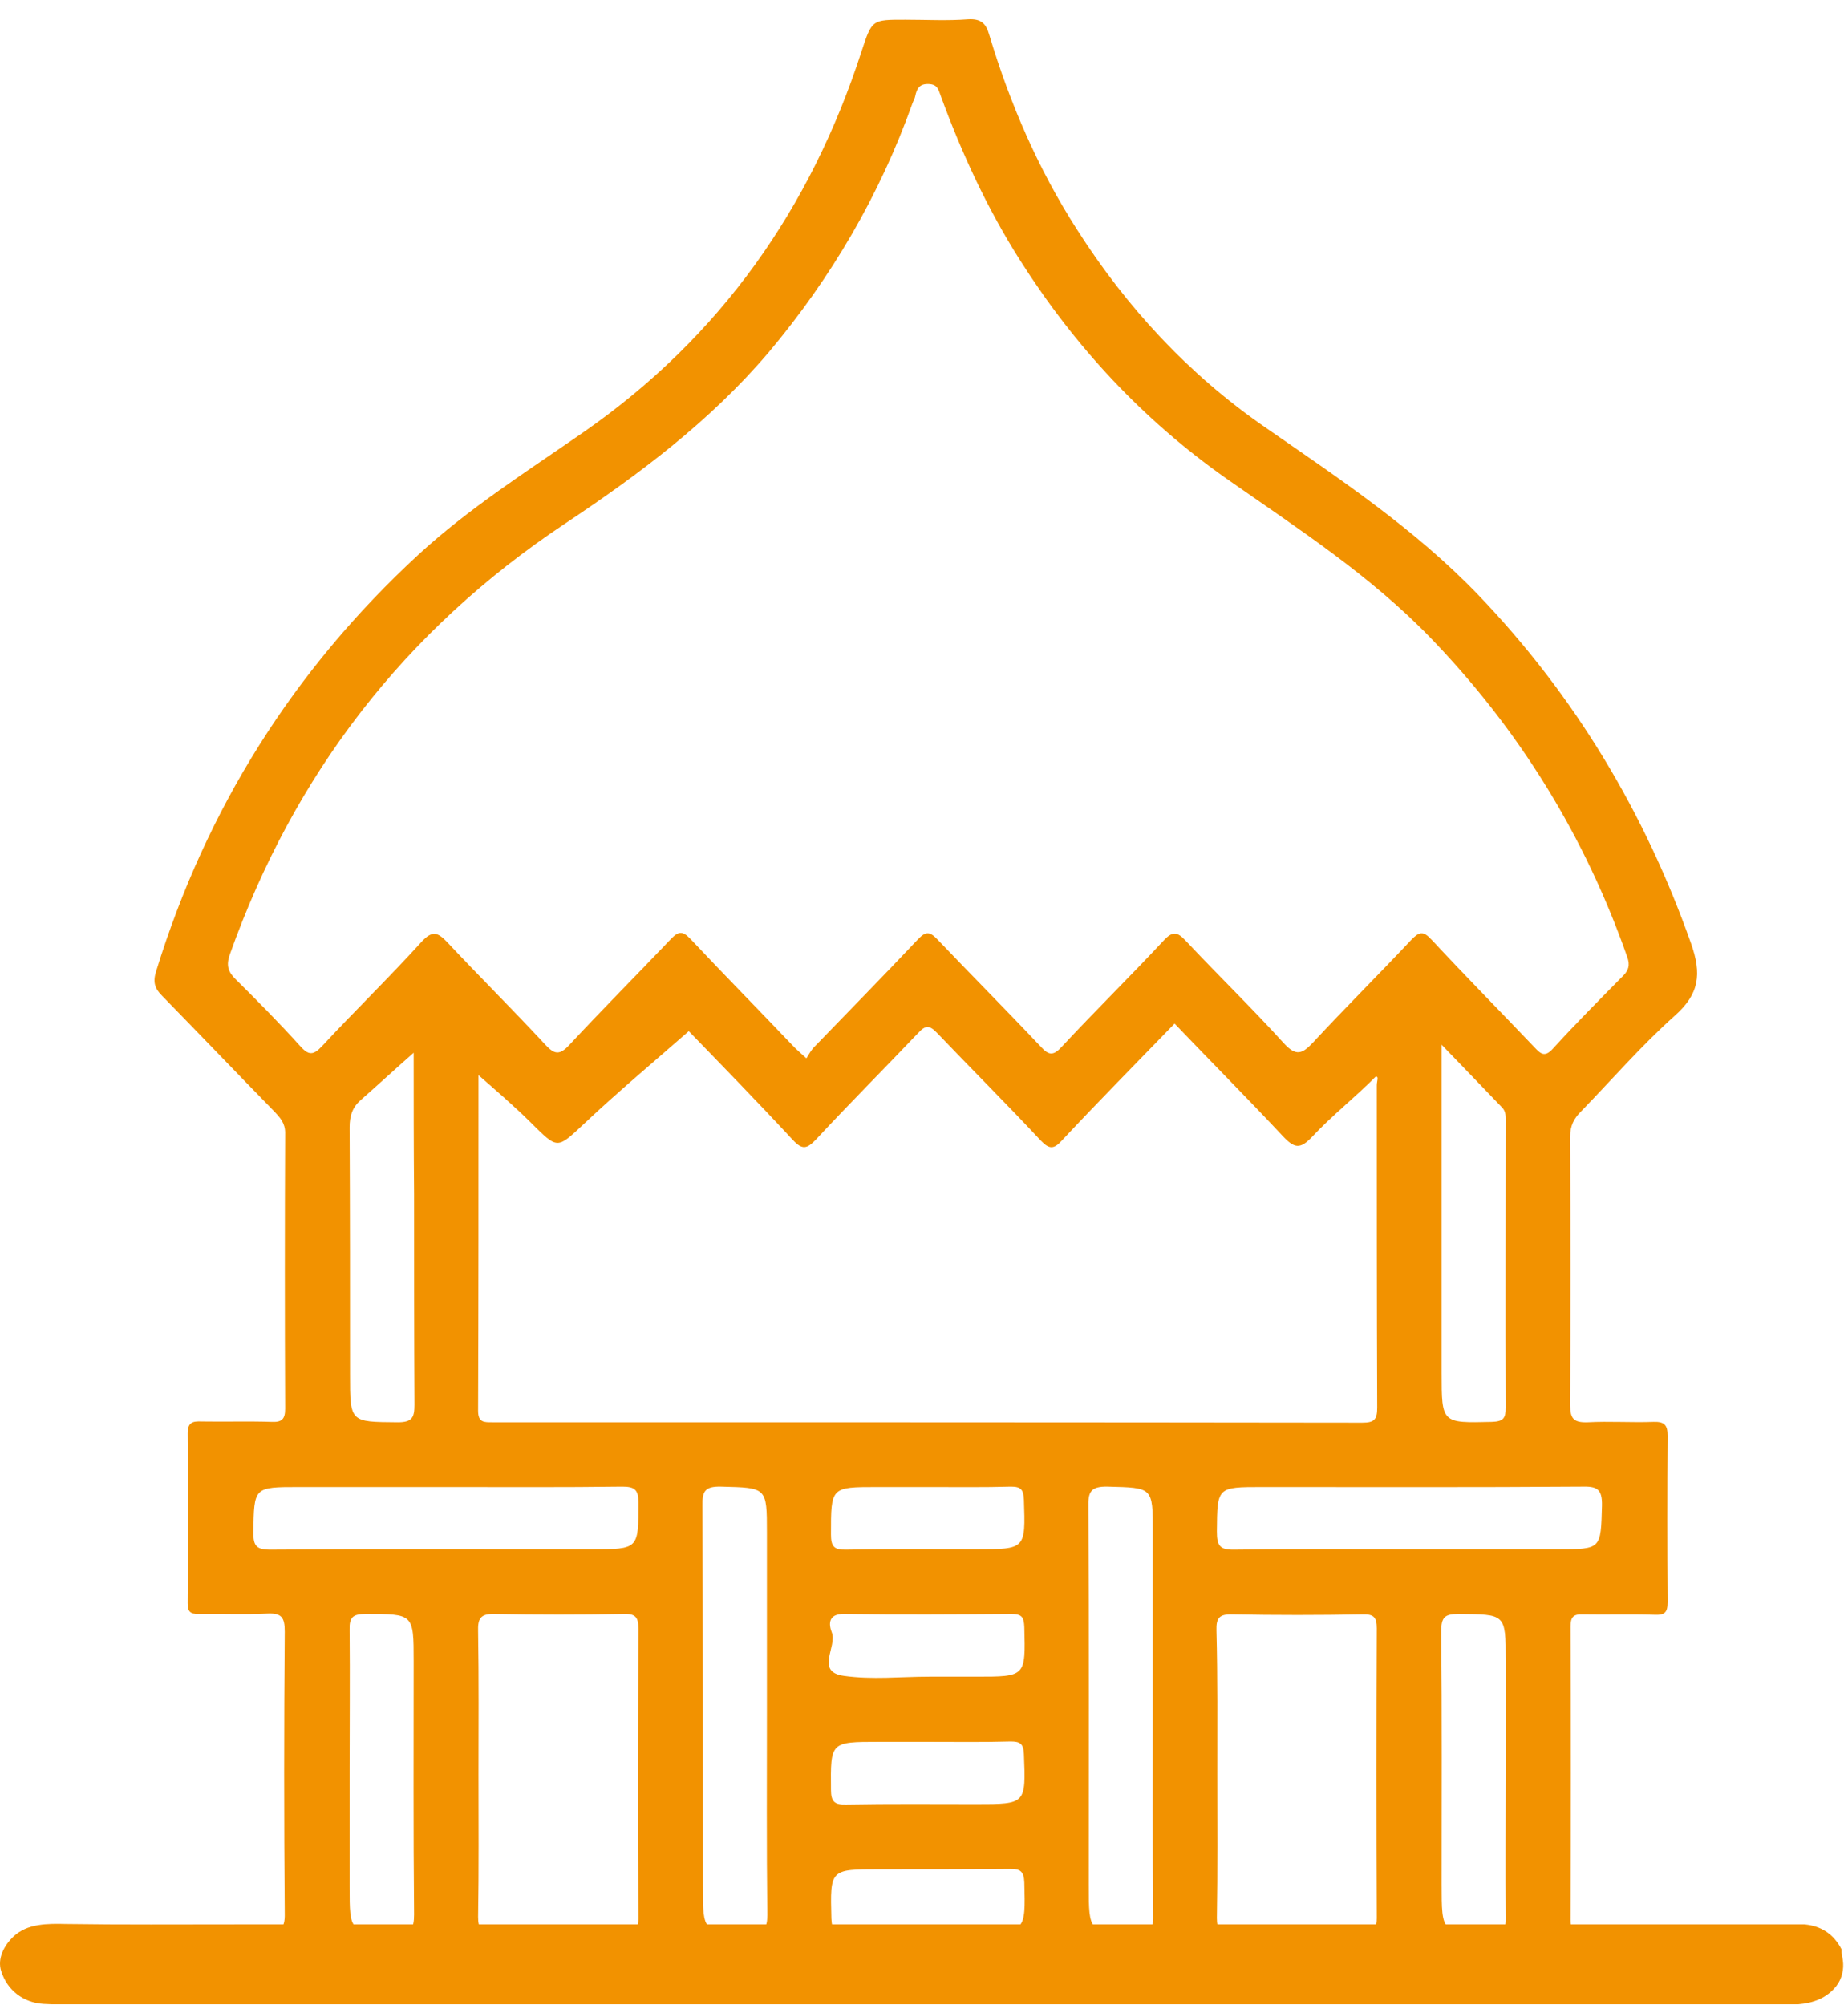 <svg width="59" height="64" viewBox="0 0 59 64" fill="none" xmlns="http://www.w3.org/2000/svg">
<g clip-path="url(#clip0_20_749)">
<path d="M58.835 62.578C58.874 62.858 58.809 63.164 58.63 63.394C58.321 63.789 57.883 63.942 57.408 63.98C57.382 63.98 57.369 63.98 57.343 63.98C47.042 63.98 36.754 63.98 26.453 63.98C18.235 63.98 10.03 63.98 1.812 63.98C1.761 63.98 1.71 63.98 1.658 63.98C1.568 63.98 1.478 63.968 1.388 63.968C0.745 63.929 0.231 63.534 0.038 62.922C-0.091 62.527 0.128 62.106 0.423 61.825C0.874 61.392 1.529 61.405 2.108 61.417C3.909 61.443 5.722 61.43 7.522 61.43C9.349 61.43 11.175 61.43 13.001 61.43C14.827 61.43 16.653 61.43 18.479 61.43C20.306 61.43 22.132 61.43 23.958 61.43C25.784 61.43 27.61 61.43 29.436 61.43C31.263 61.43 33.089 61.43 34.915 61.43C36.741 61.43 38.567 61.43 40.394 61.43C42.22 61.43 44.046 61.43 45.872 61.43C47.698 61.43 49.524 61.43 51.35 61.43C53.177 61.43 55.003 61.43 56.829 61.43C57.009 61.43 57.189 61.43 57.382 61.43C57.459 61.43 57.536 61.43 57.614 61.43C58.154 61.481 58.552 61.749 58.797 62.233C58.784 62.361 58.822 62.463 58.835 62.578Z" fill="#F29200"/>
<path d="M1.902 63.738C1.902 63.202 1.928 62.667 1.89 62.131C1.864 61.748 1.992 61.647 2.378 61.659C4.41 61.672 6.442 61.659 8.461 61.672C8.911 61.672 9.104 61.608 9.091 61.086C9.066 58.089 9.066 55.092 9.091 52.083C9.091 51.624 8.988 51.483 8.513 51.509C7.792 51.547 7.059 51.509 6.339 51.522C6.069 51.522 5.992 51.445 5.992 51.177C6.005 49.367 6.005 47.556 5.992 45.758C5.992 45.401 6.146 45.363 6.442 45.375C7.188 45.388 7.934 45.363 8.68 45.388C9.001 45.401 9.104 45.299 9.104 44.967C9.091 42.034 9.091 39.089 9.104 36.156C9.104 35.85 8.937 35.671 8.757 35.48C7.561 34.256 6.378 33.019 5.182 31.795C4.937 31.553 4.873 31.349 4.989 30.991C6.584 25.827 9.361 21.39 13.361 17.704C14.969 16.225 16.82 15.052 18.621 13.802C22.993 10.767 25.887 6.649 27.507 1.637C27.842 0.617 27.842 0.63 28.909 0.63C29.578 0.63 30.234 0.668 30.902 0.617C31.314 0.591 31.481 0.744 31.584 1.114C32.24 3.295 33.14 5.386 34.375 7.312C35.957 9.798 37.937 11.941 40.368 13.624C42.76 15.281 45.178 16.888 47.209 19.005C50.283 22.218 52.508 25.929 53.987 30.112C54.334 31.093 54.257 31.731 53.46 32.432C52.405 33.376 51.466 34.46 50.476 35.48C50.245 35.71 50.129 35.939 50.129 36.283C50.142 39.14 50.142 41.996 50.129 44.853C50.129 45.286 50.245 45.414 50.682 45.401C51.389 45.363 52.096 45.414 52.791 45.388C53.151 45.375 53.241 45.503 53.241 45.834C53.228 47.607 53.228 49.367 53.241 51.139C53.241 51.471 53.151 51.56 52.829 51.547C52.058 51.522 51.299 51.547 50.527 51.534C50.232 51.522 50.142 51.624 50.142 51.917C50.154 55.041 50.154 58.165 50.142 61.289C50.142 61.71 50.36 61.685 50.643 61.685C52.688 61.685 54.746 61.697 56.79 61.672C57.215 61.672 57.369 61.774 57.343 62.208C57.305 62.718 57.331 63.228 57.331 63.751C38.85 63.738 20.383 63.738 1.902 63.738ZM25.745 33.784C25.835 33.644 25.9 33.516 26.003 33.414C27.109 32.267 28.215 31.145 29.308 29.984C29.552 29.729 29.681 29.729 29.925 29.984C31.018 31.132 32.137 32.254 33.23 33.414C33.487 33.695 33.629 33.708 33.899 33.414C34.966 32.267 36.085 31.17 37.153 30.022C37.436 29.716 37.59 29.742 37.86 30.035C38.889 31.132 39.969 32.177 40.985 33.3C41.384 33.733 41.577 33.644 41.924 33.274C42.953 32.165 44.02 31.106 45.049 30.01C45.306 29.742 45.435 29.704 45.705 29.997C46.785 31.157 47.904 32.292 48.997 33.44C49.19 33.644 49.319 33.759 49.576 33.478C50.296 32.688 51.055 31.922 51.813 31.157C51.993 30.979 52.045 30.813 51.955 30.558C50.605 26.707 48.521 23.315 45.679 20.369C43.75 18.367 41.422 16.863 39.159 15.281C36.497 13.407 34.323 11.073 32.574 8.319C31.52 6.661 30.71 4.902 30.041 3.078C29.964 2.887 29.951 2.696 29.655 2.683C29.346 2.67 29.269 2.836 29.218 3.078C29.205 3.155 29.154 3.231 29.128 3.308C28.086 6.228 26.543 8.867 24.537 11.252C22.672 13.445 20.409 15.141 18.029 16.722C12.911 20.127 9.387 24.718 7.342 30.456C7.214 30.813 7.278 31.017 7.522 31.259C8.23 31.961 8.924 32.662 9.58 33.389C9.85 33.695 10.004 33.695 10.287 33.389C11.329 32.267 12.422 31.208 13.451 30.073C13.798 29.691 13.978 29.755 14.287 30.086C15.316 31.183 16.383 32.241 17.412 33.35C17.695 33.657 17.862 33.695 18.171 33.363C19.238 32.216 20.344 31.106 21.424 29.971C21.669 29.716 21.797 29.716 22.042 29.971C23.109 31.106 24.215 32.228 25.295 33.363C25.411 33.491 25.54 33.593 25.745 33.784ZM21.99 32.917C20.871 33.899 19.74 34.843 18.672 35.85C17.772 36.691 17.823 36.704 16.936 35.824C16.409 35.302 15.843 34.817 15.277 34.32C15.277 37.877 15.277 41.461 15.264 45.031C15.264 45.414 15.457 45.401 15.727 45.401C24.987 45.401 34.233 45.401 43.493 45.414C43.879 45.414 43.969 45.312 43.969 44.929C43.956 41.499 43.956 38.069 43.956 34.639C43.956 34.511 44.033 34.345 43.917 34.371C43.261 35.034 42.528 35.608 41.898 36.283C41.512 36.691 41.332 36.666 40.959 36.271C39.828 35.059 38.657 33.886 37.5 32.675C36.265 33.95 35.069 35.161 33.899 36.411C33.642 36.691 33.5 36.691 33.23 36.411C32.15 35.251 31.018 34.128 29.925 32.981C29.681 32.726 29.552 32.713 29.308 32.981C28.228 34.116 27.122 35.225 26.054 36.373C25.758 36.679 25.617 36.717 25.308 36.385C24.138 35.123 22.942 33.899 21.99 32.917ZM15.277 56.635C15.277 58.153 15.29 59.67 15.264 61.188C15.264 61.57 15.367 61.672 15.753 61.672C17.116 61.647 18.479 61.647 19.855 61.672C20.241 61.672 20.396 61.596 20.383 61.175C20.357 58.114 20.37 55.054 20.383 51.993C20.383 51.598 20.267 51.509 19.894 51.522C18.531 51.547 17.155 51.547 15.792 51.522C15.329 51.509 15.252 51.675 15.264 52.083C15.29 53.6 15.277 55.118 15.277 56.635ZM38.863 56.61C38.863 58.153 38.876 59.696 38.85 61.226C38.85 61.57 38.94 61.685 39.3 61.685C40.702 61.672 42.117 61.659 43.519 61.685C43.892 61.685 43.956 61.544 43.956 61.226C43.943 58.14 43.943 55.067 43.956 51.981C43.956 51.636 43.866 51.522 43.506 51.534C42.117 51.56 40.728 51.56 39.339 51.534C38.914 51.522 38.825 51.662 38.837 52.057C38.876 53.562 38.863 55.079 38.863 56.61ZM24.485 54.595C24.485 52.708 24.485 50.82 24.485 48.933C24.485 47.467 24.485 47.492 23.019 47.454C22.505 47.441 22.415 47.607 22.427 48.066C22.44 52.108 22.44 56.151 22.44 60.206C22.44 61.697 22.44 61.685 23.958 61.685C24.408 61.685 24.498 61.532 24.498 61.124C24.472 58.943 24.485 56.775 24.485 54.595ZM36.805 54.557C36.805 52.669 36.805 50.782 36.805 48.895C36.805 47.467 36.805 47.492 35.365 47.454C34.812 47.441 34.735 47.632 34.748 48.117C34.773 52.147 34.761 56.163 34.761 60.193C34.761 61.697 34.761 61.672 36.265 61.697C36.767 61.71 36.831 61.519 36.818 61.098C36.793 58.905 36.805 56.737 36.805 54.557ZM14.274 47.467C12.705 47.467 11.123 47.467 9.554 47.467C8.088 47.467 8.114 47.467 8.088 48.92C8.088 49.341 8.178 49.469 8.628 49.469C12.049 49.443 15.457 49.456 18.878 49.456C20.396 49.456 20.383 49.456 20.383 47.964C20.383 47.556 20.267 47.454 19.868 47.454C17.991 47.479 16.139 47.467 14.274 47.467ZM45.01 49.456C46.579 49.456 48.161 49.456 49.73 49.456C51.132 49.456 51.106 49.456 51.145 48.066C51.158 47.518 50.977 47.441 50.489 47.454C47.094 47.479 43.699 47.467 40.303 47.467C38.85 47.467 38.863 47.467 38.85 48.882C38.85 49.328 38.927 49.481 39.416 49.469C41.281 49.443 43.146 49.456 45.01 49.456ZM13.207 33.606C12.641 34.103 12.088 34.613 11.509 35.123C11.239 35.365 11.162 35.633 11.162 35.99C11.175 38.617 11.175 41.244 11.175 43.871C11.175 45.414 11.175 45.388 12.705 45.401C13.168 45.401 13.232 45.235 13.232 44.84C13.22 42.596 13.22 40.364 13.22 38.12C13.207 36.59 13.207 35.059 13.207 33.606ZM46.026 33.35C46.026 33.695 46.026 33.899 46.026 34.09C46.026 37.329 46.026 40.581 46.026 43.82C46.026 45.439 46.026 45.426 47.634 45.388C48.007 45.375 48.071 45.261 48.071 44.929C48.058 41.894 48.071 38.846 48.071 35.812C48.071 35.646 48.084 35.48 47.955 35.353C47.351 34.728 46.746 34.09 46.026 33.35ZM11.162 56.533C11.162 57.77 11.162 58.994 11.162 60.231C11.162 61.697 11.162 61.672 12.641 61.697C13.117 61.71 13.22 61.57 13.22 61.111C13.194 58.42 13.207 55.73 13.207 53.039C13.207 51.509 13.207 51.522 11.676 51.522C11.265 51.522 11.149 51.624 11.162 52.032C11.175 53.536 11.162 55.028 11.162 56.533ZM48.071 56.635C48.071 55.424 48.071 54.212 48.071 53.001C48.071 51.509 48.071 51.534 46.554 51.522C46.116 51.522 46.013 51.636 46.013 52.07C46.039 54.761 46.026 57.451 46.026 60.142C46.026 61.723 46.026 61.71 47.595 61.697C47.981 61.697 48.084 61.583 48.071 61.213C48.058 59.67 48.071 58.153 48.071 56.635ZM29.681 47.467C29.128 47.467 28.562 47.467 28.009 47.467C26.517 47.467 26.53 47.467 26.53 48.984C26.53 49.354 26.62 49.481 27.006 49.469C28.395 49.443 29.771 49.456 31.16 49.456C32.754 49.456 32.742 49.456 32.69 47.875C32.677 47.556 32.6 47.454 32.279 47.454C31.417 47.479 30.542 47.467 29.681 47.467ZM29.668 53.524C30.169 53.524 30.658 53.524 31.16 53.524C32.754 53.524 32.742 53.524 32.703 51.943C32.69 51.624 32.626 51.522 32.291 51.522C30.517 51.534 28.742 51.547 26.954 51.522C26.414 51.509 26.466 51.879 26.556 52.108C26.736 52.567 26.016 53.371 26.942 53.498C27.842 53.626 28.768 53.524 29.668 53.524ZM29.668 55.602C29.128 55.602 28.588 55.602 28.06 55.602C26.504 55.602 26.517 55.602 26.53 57.132C26.53 57.515 26.646 57.617 27.019 57.604C28.408 57.579 29.784 57.592 31.173 57.592C32.754 57.592 32.754 57.592 32.69 55.998C32.677 55.666 32.574 55.59 32.266 55.59C31.404 55.615 30.53 55.602 29.668 55.602ZM29.668 61.672C30.169 61.672 30.658 61.672 31.16 61.672C32.754 61.672 32.742 61.672 32.703 60.091C32.69 59.721 32.562 59.657 32.24 59.657C30.851 59.67 29.475 59.67 28.086 59.67C26.491 59.67 26.504 59.67 26.543 61.239C26.556 61.608 26.672 61.685 27.006 61.672C27.893 61.659 28.781 61.672 29.668 61.672Z" fill="#F29200"/>
</g>
<defs>
<clipPath id="clip0_20_749">
<rect width="59" height="64" fill="white"/>
</clipPath>
</defs>
</svg>
